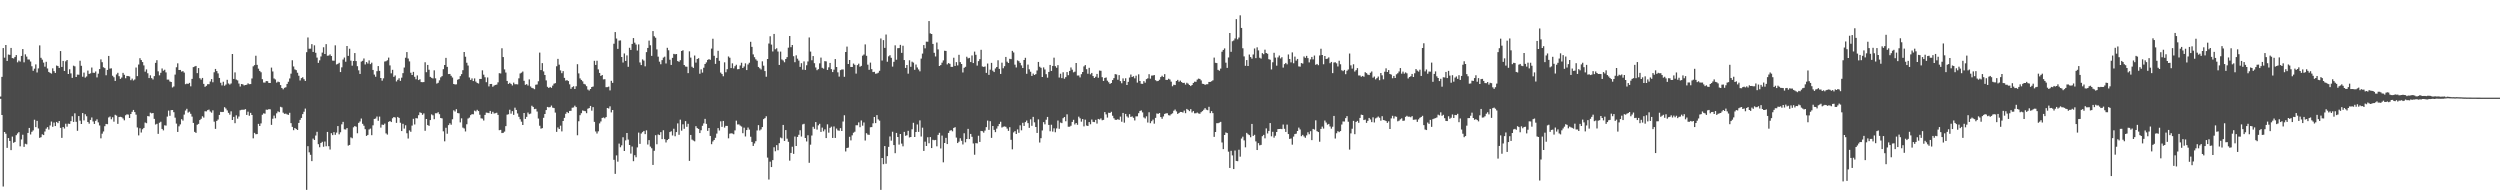 <?xml version="1.0" encoding="UTF-8"?>
<svg xmlns="http://www.w3.org/2000/svg" width="1920" height="150">
  <path d="M0 74.135h1v1.756H0zM1 59.019h1v29.300H1zM2 36.930h1v106.318H2zM3 44.291h1v57.079H3zM4 34.568h1v68.153H4zM5 46.786h1v66.775H5zM6 41.908h1v64.152H6zM7 42.153h1v66.091H7zM8 36.795h1v78.494H8zM9 44.618h1v60.316H9zM10 44.918h1v64.749H10zM11 43.700h1v65.301H11zM12 42.304h1v61.529H12zM13 47.855h1v54.623H13zM14 46.488h1v55.006H14zM15 47.324h1v65.063H15zM16 42.945h1v64.168H16zM17 37.665h1v65.798H17zM18 47.852h1v64.965H18zM19 41.737h1v68.677H19zM20 43.483h1v67.366H20zM21 45.653h1v56.420H21zM22 45.715h1v52.536H22zM23 47.262h1v55.999H23zM24 50.896h1v50.320H24zM25 54.362h1v45.802H25zM26 52.741h1v39.194H26zM27 49.450h1v48.201H27zM28 55.664h1v37.148H28zM29 52.519h1v46.146H29zM30 34.877h1v70.996H30zM31 44.373h1v60.996H31zM32 45.806h1v57.343H32zM33 48.081h1v55.647H33zM34 51.199h1v49.828H34zM35 47.468h1v51.325H35zM36 52.567h1v45.058H36zM37 55.270h1v44.255H37zM38 55.987h1v40.378H38zM39 56.504h1v36.839H39zM40 52.483h1v44.898H40zM41 54.636h1v39.444H41zM42 55.994h1v40.835H42zM43 50.356h1v43.278H43zM44 50.723h1v43.852H44zM45 52.148h1v40.801H45zM46 39.214h1v59.013H46zM47 51.384h1v54.477H47zM48 46.781h1v50.739H48zM49 54.458h1v44.264H49zM50 47.120h1v47.890H50zM51 46.083h1v51.190H51zM52 56.815h1v38.160H52zM53 53.220h1v41.959H53zM54 56.376h1v36.654H54zM55 59.807h1v29.471H55zM56 50.455h1v43.202H56zM57 50.967h1v36.063H57zM58 59.152h1v34.406H58zM59 57.287h1v43.184H59zM60 57.397h1v31.753H60zM61 46.660h1v46.008H61zM62 50.528h1v44.722H62zM63 58.916h1v27.906H63zM64 55.740h1v36.702H64zM65 59.592h1v28.155H65zM66 58.743h1v30.563H66zM67 54.231h1v39.458H67zM68 56.765h1v38.196H68zM69 56.307h1v35.825H69zM70 51.892h1v38.336H70zM71 55.879h1v37.420H71zM72 55.943h1v39.247H72zM73 54.895h1v37.933H73zM74 59.427h1v32.209H74zM75 56.568h1v37.427H75zM76 53.062h1v43.280H76zM77 45.625h1v60.611H77zM78 47.763h1v54.903H78zM79 51.670h1v49.272H79zM80 52.348h1v44.559H80zM81 57.806h1v37.359H81zM82 53.684h1v41.714H82zM83 42.975h1v47.253H83zM84 52.668h1v36.839H84zM85 52.501h1v39.082H85zM86 58.166h1v31.897H86zM87 59.356h1v34.106H87zM88 62.148h1v26.015H88zM89 57.198h1v31.561H89zM90 55.891h1v39.261H90zM91 58.521h1v31.396H91zM92 60.553h1v29.174H92zM93 59.569h1v30.444H93zM94 55.982h1v34.976H94zM95 57.452h1v34.985H95zM96 60.104h1v28.405H96zM97 58.308h1v29.510H97zM98 58.404h1v29.599H98zM99 58.720h1v31.886H99zM100 61.597h1v25.978H100zM101 60.342h1v25.518H101zM102 61.794h1v22.653H102zM103 61.008h1v25.054H103zM104 51.878h1v36.171H104zM105 58.488h1v39.398H105zM106 49.583h1v54.413H106zM107 44.680h1v53.831H107zM108 46.129h1v55.676H108zM109 47.681h1v51.579H109zM110 50.230h1v48.038H110zM111 55.064h1v39.059H111zM112 53.295h1v41.318H112zM113 56.243h1v32.893H113zM114 59.958h1v29.430H114zM115 57.850h1v28.659H115zM116 59.999h1v27.089H116zM117 61.031h1v25.747H117zM118 58.488h1v32.779H118zM119 48.276h1v47.365H119zM120 46.250h1v48.837H120zM121 54.797h1v47.991H121zM122 57.859h1v36.400H122zM123 55.909h1v37.588H123zM124 52.604h1v46.420H124zM125 54.341h1v45.784H125zM126 53.570h1v42.687H126zM127 55.627h1v40.815H127zM128 61.141h1v28.421H128zM129 61.150h1v23.790H129zM130 62.542h1v26.370H130zM131 62.993h1v21.568H131zM132 67.195h1v17.285H132zM133 66.401h1v19.773H133zM134 57.275h1v33.085H134zM135 51.677h1v43.268H135zM136 48.651h1v52.667H136zM137 53.760h1v43.266H137zM138 53.709h1v41.817H138zM139 54.980h1v36.555H139zM140 54.652h1v37.972H140zM141 55.772h1v32.266H141zM142 64.684h1v20.201H142zM143 64.188h1v19.361H143zM144 64.394h1v22.106H144zM145 63.638h1v22.147H145zM146 66.298h1v21.117H146zM147 60.560h1v29.011H147zM148 51.542h1v42.895H148zM149 51.073h1v50.195H149zM150 50.658h1v51.366H150zM151 56.188h1v39.602H151zM152 52.293h1v42.854H152zM153 60.056h1v32.156H153zM154 61.114h1v30.114H154zM155 59.866h1v29.444H155zM156 64.396h1v25.908H156zM157 66.648h1v18.824H157zM158 65.893h1v19.664H158zM159 64.673h1v19.922H159zM160 64.666h1v19.483H160zM161 62.592h1v23.058H161zM162 60.704h1v25.834H162zM163 63.181h1v21.540H163zM164 55.520h1v37.919H164zM165 52.963h1v46.027H165zM166 54.600h1v38.299H166zM167 56.390h1v35.415H167zM168 59.830h1v28.416H168zM169 63.560h1v22.376H169zM170 65.568h1v20.520H170zM171 62.785h1v23.129H171zM172 65.820h1v16.498H172zM173 64.920h1v18.457H173zM174 61.297h1v23.484H174zM175 64.089h1v22.607H175zM176 64.915h1v23.131H176zM177 64.098h1v21.408H177zM178 41.457h1v50.725H178zM179 60.640h1v29.100H179zM180 55.598h1v39.036H180zM181 61.123h1v27.471H181zM182 61.723h1v29.391H182zM183 64.156h1v25.349H183zM184 66.433h1v18.270H184zM185 64.503h1v19.833H185zM186 64.753h1v19.524H186zM187 65.630h1v18.638H187zM188 65.270h1v18.524H188zM189 65.064h1v23.216H189zM190 63.991h1v21.788H190zM191 64.645h1v24.225H191zM192 64.545h1v22.117H192zM193 60.265h1v28.077H193zM194 50.938h1v55.280H194zM195 50.034h1v51.996H195zM196 42.817h1v60.277H196zM197 49.828h1v53.133H197zM198 52.732h1v42.415H198zM199 54.478h1v42.277H199zM200 55.486h1v39.286H200zM201 60.837h1v27.260H201zM202 63.405h1v23.639H202zM203 63.425h1v23.848H203zM204 62.240h1v21.984H204zM205 62.373h1v21.968H205zM206 63.698h1v20.121H206zM207 63.746h1v20.245H207zM208 51.910h1v43.969H208zM209 54.893h1v36.313H209zM210 60.258h1v28.542H210zM211 61.052h1v29.753H211zM212 63.430h1v23.605H212zM213 62.684h1v22.861H213zM214 63.098h1v23.042H214zM215 65.355h1v16.654H215zM216 67.584h1v14.923H216zM217 68.600h1v17.929H217zM218 67.433h1v20.037H218zM219 67.010h1v20.215H219zM220 64.460h1v23.381H220zM221 62.787h1v25.409H221zM222 60.262h1v26.352H222zM223 56.586h1v37.968H223zM224 46.298h1v51.149H224zM225 51.064h1v48.913H225zM226 53.313h1v44.990H226zM227 53.838h1v45.262H227zM228 55.875h1v43.971H228zM229 58.184h1v36.253H229zM230 61.816h1v30.234H230zM231 59.985h1v30.565H231zM232 59.335h1v28.331H232zM233 60.805h1v25.001H233zM234 62.135h1v21.286H234zM235 40.077h1v105.730H235zM236 28.754h1v83.534H236zM237 37.447h1v79.529H237zM238 37.365h1v81.538H238zM239 33.881h1v89.858H239zM240 39.896h1v66.560H240zM241 34.795h1v72.712H241zM242 40.569h1v63.545H242zM243 44.238h1v56.974H243zM244 48.283h1v62.474H244zM245 46.319h1v66.757H245zM246 43.362h1v66.473H246zM247 40.402h1v68.524H247zM248 36.278h1v76.434H248zM249 41.494h1v67.228H249zM250 33.909h1v78.430H250zM251 42.812h1v58.519H251zM252 42.668h1v69.600H252zM253 41.785h1v73.049H253zM254 43.000h1v59.300H254zM255 46.552h1v57.217H255zM256 46.623h1v54.843H256zM257 34.822h1v68.716H257zM258 49.528h1v52.289H258zM259 49.068h1v47.736H259zM260 48.235h1v54.944H260zM261 55.364h1v46.205H261zM262 51.732h1v43.765H262zM263 45.701h1v47.885H263zM264 44.160h1v55.180H264zM265 47.392h1v52.101H265zM266 35.307h1v63.055H266zM267 42.883h1v68.931H267zM268 37.450h1v73.877H268zM269 46.571h1v58.954H269zM270 50.427h1v55.743H270zM271 46.873h1v50.918H271zM272 40.743h1v56.063H272zM273 46.905h1v50.435H273zM274 50.826h1v51.536H274zM275 53.998h1v40.343H275zM276 56.758h1v36.532H276zM277 47.326h1v43.726H277zM278 46.671h1v48.418H278zM279 44.904h1v51.636H279zM280 49.500h1v49.744H280zM281 47.685h1v56.693H281zM282 48.795h1v54.813H282zM283 46.387h1v53.035H283zM284 49.246h1v49.538H284zM285 48.104h1v55.747H285zM286 53.712h1v42.552H286zM287 57.307h1v34.047H287zM288 58.926h1v32.101H288zM289 54.700h1v34.800H289zM290 50.732h1v42.037H290zM291 54.437h1v35.129H291zM292 59.889h1v38.094H292zM293 61.954h1v33.722H293zM294 60.182h1v35.773H294zM295 47.264h1v47.645H295zM296 47.005h1v55.436H296zM297 46.273h1v57.077H297zM298 44.215h1v49.380H298zM299 50.221h1v42.692H299zM300 56.316h1v37.434H300zM301 53.629h1v37.191H301zM302 59.056h1v30.824H302zM303 57.937h1v32.348H303zM304 62.542h1v31.817H304zM305 61.290h1v28.510H305zM306 60.104h1v30.483H306zM307 62.089h1v32.195H307zM308 59.644h1v41.037H308zM309 56.190h1v38.899H309zM310 51.871h1v46.901H310zM311 44.332h1v51.863H311zM312 39.970h1v62.371H312zM313 44.962h1v61.458H313zM314 47.134h1v53.033H314zM315 55.836h1v45.379H315zM316 57.575h1v38.869H316zM317 55.181h1v36.061H317zM318 58.965h1v36.645H318zM319 60.894h1v29.854H319zM320 57.889h1v33.035H320zM321 61.507h1v26.960H321zM322 60.901h1v25.354H322zM323 63.032h1v23.724H323zM324 63.107h1v25.084H324zM325 63.007h1v24.067H325zM326 47.809h1v52.630H326zM327 55.426h1v35.972H327zM328 49.864h1v46.175H328zM329 53.556h1v43.104H329zM330 59.042h1v33.193H330zM331 59.763h1v28.100H331zM332 60.278h1v28.309H332zM333 54.014h1v37.549H333zM334 60.178h1v26.830H334zM335 64.185h1v22.824H335zM336 63.570h1v22.589H336zM337 61.711h1v26.013H337zM338 59.367h1v31.254H338zM339 58.450h1v32.495H339zM340 53.158h1v47.730H340zM341 49.919h1v58.620H341zM342 44.417h1v53.708H342zM343 51.350h1v51.367H343zM344 56.873h1v39.249H344zM345 56.804h1v37.876H345zM346 58.202h1v37.581H346zM347 59.560h1v32.039H347zM348 64.490h1v20.229H348zM349 64.851h1v20.790H349zM350 64.762h1v19.112H350zM351 61.260h1v25.564H351zM352 60.743h1v26.274H352zM353 58.484h1v35.523H353zM354 56.911h1v33.989H354zM355 53.906h1v44.113H355zM356 39.949h1v58.727H356zM357 43.563h1v57.416H357zM358 48.168h1v47.265H358zM359 50.311h1v40.723H359zM360 59.512h1v30.826H360zM361 61.375h1v27.036H361zM362 60.210h1v27.466H362zM363 62.258h1v25.539H363zM364 60.230h1v24.720H364zM365 62.686h1v22.847H365zM366 63.691h1v20.616H366zM367 64.156h1v21.147H367zM368 60.615h1v27.489H368zM369 60.603h1v30.284H369zM370 54.016h1v37.063H370zM371 57.344h1v35.230H371zM372 59.322h1v28.940H372zM373 63.144h1v23.353H373zM374 59.480h1v27.157H374zM375 66.376h1v20.499H375zM376 64.526h1v20.682H376zM377 64.460h1v23.010H377zM378 66.614h1v19.245H378zM379 65.680h1v21.495H379zM380 65.231h1v21.714H380zM381 64.998h1v21.607H381zM382 63.238h1v25.006H382zM383 56.193h1v43.779H383zM384 56.438h1v43.289H384zM385 37.088h1v65.086H385zM386 43.845h1v58.144H386zM387 53.302h1v47.771H387zM388 55.692h1v41.167H388zM389 62.151h1v25.919H389zM390 64.476h1v23.305H390zM391 63.583h1v20.710H391zM392 64.453h1v22.859H392zM393 65.630h1v19.700H393zM394 63.462h1v24.777H394zM395 64.705h1v18.000H395zM396 64.643h1v19.803H396zM397 64.799h1v22.360H397zM398 60.143h1v29.556H398zM399 56.429h1v35.177H399zM400 55.827h1v37.599H400zM401 54.948h1v41.035H401zM402 62.045h1v24.761H402zM403 65.112h1v26.205H403zM404 64.602h1v25.171H404zM405 65.712h1v20.728H405zM406 60.972h1v26.715H406zM407 66.394h1v20.852H407zM408 67.465h1v13.754H408zM409 67.820h1v14.308H409zM410 68.495h1v15.306H410zM411 65.067h1v18.508H411zM412 64.845h1v20.815H412zM413 62.432h1v28.608H413zM414 40.421h1v56.155H414zM415 53.796h1v45.019H415zM416 48.500h1v49.895H416zM417 54.836h1v35.631H417zM418 57.600h1v29.968H418zM419 61.729h1v22.788H419zM420 66.676h1v15.447H420zM421 67.600h1v14.859H421zM422 66.767h1v15.486H422zM423 67.504h1v13.548H423zM424 65.753h1v16.919H424zM425 64.272h1v18.707H425zM426 63.840h1v22.653H426zM427 50.874h1v50.385H427zM428 45.193h1v52.696H428zM429 49.670h1v49.403H429zM430 54.057h1v42.479H430zM431 56.204h1v44.729H431zM432 54.613h1v38.295H432zM433 59.795h1v30.739H433zM434 61.917h1v25.463H434zM435 61.546h1v24.406H435zM436 62.267h1v24.566H436zM437 64.753h1v20.433H437zM438 68.198h1v16.908H438zM439 66.898h1v15.853H439zM440 66.234h1v16.285H440zM441 68.346h1v12.827H441zM442 66.234h1v16.015H442zM443 49.317h1v54.582H443zM444 56.385h1v36.754H444zM445 60.196h1v28.260H445zM446 61.404h1v25.548H446zM447 62.462h1v22.390H447zM448 64.407h1v20.728H448zM449 64.881h1v20.517H449zM450 66.220h1v20.737H450zM451 68.770h1v14.731H451zM452 69.541h1v13.458H452zM453 68.365h1v12.994H453zM454 66.831h1v18.169H454zM455 66.435h1v15.857H455zM456 46.690h1v46.894H456zM457 49.846h1v51.140H457zM458 46.644h1v55.896H458zM459 53.307h1v47.560H459zM460 56.014h1v38.780H460zM461 58.333h1v34.969H461zM462 57.619h1v32.957H462zM463 60.956h1v29.270H463zM464 60.835h1v30.057H464zM465 66.948h1v22.941H465zM466 66.893h1v16.054H466zM467 66.492h1v16.883H467zM468 69.434h1v12.241H468zM469 62.075h1v24.237H469zM470 63.659h1v20.796H470zM471 33.611h1v89.133H471zM472 24.609h1v108.938H472zM473 29.574h1v89.764H473zM474 37.541h1v86.617H474zM475 31.165h1v79.103H475zM476 31.030h1v82.053H476zM477 43.760h1v67.874H477zM478 48.006h1v57.400H478zM479 41.075h1v74.898H479zM480 46.818h1v61.019H480zM481 42.542h1v59.583H481zM482 51.283h1v55.953H482zM483 36.703h1v74.655H483zM484 38.335h1v79.611H484zM485 33.765h1v78.759H485zM486 29.214h1v94.580H486zM487 32.762h1v86.436H487zM488 34.197h1v86.585H488zM489 38.793h1v74.431H489zM490 34.074h1v67.780H490zM491 47.987h1v62.516H491zM492 49.958h1v52.600H492zM493 45.600h1v55.853H493zM494 46.520h1v54.037H494zM495 50.958h1v52.078H495zM496 40.054h1v60.034H496zM497 36.818h1v74.186H497zM498 31.160h1v76.441H498zM499 34.763h1v77.832H499zM500 42.899h1v70.950H500zM501 23.852h1v102.806H501zM502 27.839h1v87.997H502zM503 28.992h1v74.864H503zM504 37.946h1v72.827H504zM505 43.533h1v59.718H505zM506 47.383h1v56.326H506zM507 49.342h1v52.136H507zM508 46.172h1v60.687H508zM509 44.218h1v55.818H509zM510 43.506h1v63.388H510zM511 48.734h1v60.673H511zM512 36.713h1v70.835H512zM513 38.605h1v68.102H513zM514 45.889h1v55.560H514zM515 49.862h1v50.973H515zM516 44.447h1v59.579H516zM517 41.391h1v57.459H517zM518 41.707h1v62.923H518zM519 41.485h1v59.952H519zM520 46.918h1v47.876H520zM521 47.479h1v56.043H521zM522 46.230h1v45.697H522zM523 39.159h1v61.218H523zM524 38.603h1v56.903H524zM525 49.933h1v48.963H525zM526 51.112h1v41.923H526zM527 51.260h1v46.100H527zM528 56.172h1v38.904H528zM529 39.432h1v84.122H529zM530 44.229h1v59.403H530zM531 51.276h1v55.921H531zM532 52.151h1v55.786H532zM533 42.654h1v65.910H533zM534 48.054h1v48.858H534zM535 45.287h1v53.113H535zM536 44.687h1v54.358H536zM537 56.618h1v45.583H537zM538 53.261h1v46.796H538zM539 55.765h1v40.874H539zM540 52.045h1v42.747H540zM541 49.159h1v42.108H541zM542 47.916h1v47.203H542zM543 46.017h1v54.502H543zM544 45.424h1v52.856H544zM545 45.911h1v58.499H545zM546 37.317h1v73.452H546zM547 29.759h1v78.903H547zM548 42.847h1v64.658H548zM549 49.056h1v56.764H549zM550 44.501h1v58.114H550zM551 39.017h1v59.373H551zM552 46.678h1v53.573H552zM553 55.776h1v37.407H553zM554 56.866h1v40.543H554zM555 58.578h1v34.303H555zM556 47.889h1v50.130H556zM557 55.483h1v41.190H557zM558 53.128h1v43.580H558zM559 43.380h1v62.836H559zM560 44.344h1v58.329H560zM561 52.299h1v50.071H561zM562 48.626h1v53.930H562zM563 52.549h1v50.556H563zM564 50.862h1v49.270H564zM565 49.736h1v42.923H565zM566 53.174h1v42.410H566zM567 53.036h1v42.518H567zM568 50.281h1v46.203H568zM569 48.184h1v49.009H569zM570 52.213h1v50.076H570zM571 51.034h1v47.018H571zM572 48.660h1v56.148H572zM573 53.806h1v46.084H573zM574 49.489h1v48.432H574zM575 48.182h1v51.376H575zM576 32.080h1v72.927H576zM577 36.008h1v73.003H577zM578 41.803h1v70.288H578zM579 43.934h1v66.253H579zM580 45.561h1v62.902H580zM581 46.660h1v53.552H581zM582 51.418h1v44.678H582zM583 52.405h1v47.780H583zM584 53.325h1v46.036H584zM585 47.083h1v50.522H585zM586 50.427h1v41.076H586zM587 54.572h1v36.164H587zM588 58.937h1v30.350H588zM589 45.335h1v75.711H589zM590 33.460h1v104.438H590zM591 27.830h1v96.354H591zM592 34.248h1v94.061H592zM593 39.519h1v83.475H593zM594 26.079h1v87.020H594zM595 37.832h1v78.341H595zM596 37.070h1v74.417H596zM597 39.603h1v75.821H597zM598 49.862h1v60.126H598zM599 39.645h1v65.958H599zM600 45.667h1v60.559H600zM601 46.445h1v49.526H601zM602 47.832h1v60.414H602zM603 45.330h1v54.539H603zM604 43.874h1v62.641H604zM605 36.633h1v72.261H605zM606 27.637h1v95.745H606zM607 36.253h1v81.199H607zM608 34.582h1v78.128H608zM609 43.183h1v74.967H609zM610 47.763h1v57.109H610zM611 42.483h1v69.634H611zM612 45.051h1v60.092H612zM613 46.532h1v56.995H613zM614 51.379h1v48.661H614zM615 48.560h1v56.285H615zM616 53.517h1v42.028H616zM617 47.136h1v47.951H617zM618 53.725h1v52.250H618zM619 50.111h1v58.540H619zM620 47.182h1v56.690H620zM621 28.798h1v96.244H621zM622 39.629h1v71.490H622zM623 46.259h1v57.807H623zM624 43.069h1v54.319H624zM625 48.534h1v50.368H625zM626 51.819h1v41.916H626zM627 53.888h1v45.654H627zM628 53.096h1v43.168H628zM629 48.651h1v46.445H629zM630 44.213h1v57.086H630zM631 52.068h1v45.946H631zM632 52.757h1v48.130H632zM633 46.969h1v52.385H633zM634 47.138h1v58.920H634zM635 53.730h1v41.772H635zM636 51.732h1v50.135H636zM637 48.344h1v49.872H637zM638 53.096h1v44.168H638zM639 55.367h1v50.586H639zM640 53.485h1v43.644H640zM641 45.385h1v60.549H641zM642 51.455h1v47.258H642zM643 55.575h1v44.594H643zM644 58.855h1v41.536H644zM645 53.840h1v44.557H645zM646 53.339h1v47.247H646zM647 53.329h1v39.995H647zM648 58.999h1v29.501H648zM649 39.949h1v76.384H649zM650 35.797h1v77.844H650zM651 49.134h1v64.248H651zM652 46.067h1v58.975H652zM653 51.416h1v56.434H653zM654 51.443h1v52.467H654zM655 48.800h1v53.152H655zM656 49.757h1v51.412H656zM657 56.504h1v39.691H657zM658 50.024h1v46.191H658zM659 48.921h1v45.056H659zM660 51.263h1v46.402H660zM661 50.562h1v41.941H661zM662 42.751h1v53.760H662zM663 41.888h1v52.170H663zM664 34.074h1v73.847H664zM665 42.847h1v59.455H665zM666 49.688h1v53.665H666zM667 53.600h1v49.961H667zM668 48.072h1v49.693H668zM669 53.105h1v44.507H669zM670 55.353h1v39.387H670zM671 55.151h1v34.717H671zM672 56.605h1v37.986H672zM673 56.413h1v31.989H673zM674 55.868h1v35.848H674zM675 54.396h1v38.299H675zM676 29.549h1v116.260H676zM677 46.490h1v74.876H677zM678 30.810h1v95.274H678zM679 36.786h1v75.376H679zM680 26.505h1v99.256H680zM681 47.429h1v72.488H681zM682 43.254h1v69.538H682zM683 42.368h1v62.447H683zM684 44.401h1v63.621H684zM685 51.137h1v50.053H685zM686 47.482h1v63.939H686zM687 34.799h1v82.875H687zM688 45.854h1v56.221H688zM689 36.996h1v68.205H689zM690 36.914h1v74.143H690zM691 34.454h1v68.450H691zM692 40.594h1v69.670H692zM693 35.147h1v77.221H693zM694 46.140h1v55.113H694zM695 52.169h1v52.138H695zM696 49.942h1v53.941H696zM697 56.598h1v43.834H697zM698 46.264h1v59.288H698zM699 51.302h1v53.921H699zM700 47.353h1v51.943H700zM701 48.088h1v46.219H701zM702 53.632h1v51.561H702zM703 49.553h1v51.817H703zM704 51.837h1v43.770H704zM705 53.343h1v47.933H705zM706 54.778h1v37.681H706zM707 44.987h1v59.874H707zM708 41.146h1v56.889H708zM709 34.605h1v81.332H709zM710 37.118h1v71.664H710zM711 32.023h1v80.128H711zM712 32.062h1v73.337H712zM713 16.189h1v93.827H713zM714 25.646h1v79.629H714zM715 26.127h1v87.594H715zM716 33.765h1v73.625H716zM717 40.528h1v67.178H717zM718 43.357h1v64.102H718zM719 32.657h1v79.702H719zM720 37.960h1v65.630H720zM721 50.702h1v51.282H721zM722 49.956h1v64.084H722zM723 48.143h1v56.006H723zM724 46.376h1v78.281H724zM725 38.958h1v70.870H725zM726 39.137h1v66.743H726zM727 49.475h1v61.161H727zM728 48.415h1v53.694H728zM729 48.983h1v51.410H729zM730 51.329h1v48.636H730zM731 51.343h1v49.524H731zM732 44.355h1v53.896H732zM733 50.642h1v47.047H733zM734 47.706h1v57.979H734zM735 50.230h1v59.636H735zM736 42.098h1v66.702H736zM737 47.738h1v58.448H737zM738 49.157h1v59.002H738zM739 55.650h1v55.322H739zM740 52.073h1v50.286H740zM741 51.315h1v57.979H741zM742 43.556h1v63.198H742zM743 44.863h1v54.090H743zM744 44.442h1v62.374H744zM745 47.676h1v55.191H745zM746 42.609h1v62.456H746zM747 48.420h1v61.765H747zM748 39.613h1v79.247H748zM749 42.066h1v67.846H749zM750 50.388h1v59.723H750zM751 46.973h1v57.249H751zM752 45.410h1v63.580H752zM753 38.244h1v62.332H753zM754 51.054h1v49.682H754zM755 51.398h1v50.465H755zM756 51.027h1v49.286H756zM757 55.978h1v41.646H757zM758 48.791h1v43.809H758zM759 57.481h1v42.280H759zM760 53.508h1v39.588H760zM761 48.264h1v57.613H761zM762 54.282h1v42.502H762zM763 55.332h1v44.413H763zM764 52.565h1v48.929H764zM765 51.448h1v47.336H765zM766 46.284h1v50.620H766zM767 52.899h1v42.298H767zM768 56.802h1v36.695H768zM769 48.127h1v49.835H769zM770 52.405h1v44.923H770zM771 50.839h1v46.219H771zM772 43.732h1v53.667H772zM773 47.351h1v51.430H773zM774 48.404h1v52.117H774zM775 45.147h1v52.552H775zM776 45.424h1v61.959H776zM777 39.045h1v75.654H777zM778 40.313h1v61.394H778zM779 49.681h1v51.009H779zM780 51.794h1v51.131H780zM781 46.390h1v52.987H781zM782 46.983h1v55.006H782zM783 48.273h1v47.997H783zM784 50.233h1v49.872H784zM785 52.215h1v42.117H785zM786 46.058h1v50.652H786zM787 44.403h1v49.382H787zM788 56.678h1v35.885H788zM789 49.617h1v44.948H789zM790 53.261h1v44.926H790zM791 55.110h1v36.514H791zM792 58.340h1v38.274H792zM793 56.527h1v33.204H793zM794 57.610h1v36.329H794zM795 56.925h1v40.593H795zM796 54.131h1v47.981H796zM797 47.582h1v44.120H797zM798 51.274h1v58.167H798zM799 52.071h1v54.090H799zM800 59.111h1v41.110H800zM801 51.778h1v42.019H801zM802 53.339h1v42.124H802zM803 57.010h1v34.951H803zM804 59.663h1v30.119H804zM805 55.225h1v40.748H805zM806 49.889h1v50.938H806zM807 54.488h1v41.295H807zM808 50.622h1v50.423H808zM809 44.282h1v54.257H809zM810 50.835h1v50.767H810zM811 52.000h1v46.601H811zM812 50.022h1v42.563H812zM813 59.546h1v39.357H813zM814 56.637h1v37.482H814zM815 60.006h1v34.553H815zM816 55.479h1v35.292H816zM817 60.493h1v29.341H817zM818 59.239h1v33.893H818zM819 55.332h1v32.486H819zM820 57.758h1v39.590H820zM821 54.501h1v42.808H821zM822 51.823h1v44.756H822zM823 53.522h1v40.146H823zM824 55.561h1v36.450H824zM825 55.025h1v40.563H825zM826 48.388h1v46.075H826zM827 57.992h1v37.867H827zM828 57.971h1v31.653H828zM829 59.441h1v31.444H829zM830 57.003h1v36.434H830zM831 55.282h1v36.162H831zM832 50.995h1v46.070H832zM833 49.990h1v41.902H833zM834 53.169h1v43.214H834zM835 56.616h1v40.144H835zM836 52.048h1v41.710H836zM837 57.099h1v38.338H837zM838 56.026h1v35.766H838zM839 58.413h1v35.157H839zM840 59.896h1v33.893H840zM841 58.939h1v33.127H841zM842 56.767h1v38.139H842zM843 59.711h1v31.616H843zM844 54.185h1v37.610H844zM845 54.353h1v36.578H845zM846 59.308h1v33.081H846zM847 62.139h1v29.920H847zM848 59.869h1v26.210H848zM849 59.470h1v28.400H849zM850 61.940h1v28.386H850zM851 63.174h1v23.399H851zM852 64.437h1v22.346H852zM853 63.746h1v22.099H853zM854 61.491h1v27.368H854zM855 60.022h1v30.783H855zM856 56.937h1v35.070H856zM857 57.188h1v34.852H857zM858 61.224h1v30.311H858zM859 57.699h1v34.383H859zM860 62.286h1v27.242H860zM861 63.931h1v29.586H861zM862 60.191h1v26.548H862zM863 62.231h1v31.957H863zM864 60.088h1v27.407H864zM865 65.259h1v24.143H865zM866 62.885h1v27.439H866zM867 59.571h1v28.153H867zM868 57.223h1v32.596H868zM869 59.157h1v30.217H869zM870 58.500h1v31.991H870zM871 60.171h1v32.326H871zM872 58.131h1v31.284H872zM873 63.421h1v25.908H873zM874 57.085h1v29.853H874zM875 62.228h1v22.950H875zM876 64.295h1v20.497H876zM877 64.398h1v21.900H877zM878 62.331h1v27.807H878zM879 63.483h1v27.478H879zM880 60.766h1v28.595H880zM881 60.134h1v33.978H881zM882 56.980h1v29.245H882zM883 60.411h1v34.221H883zM884 58.074h1v35.019H884zM885 57.953h1v33.914H885zM886 57.626h1v37.345H886zM887 61.604h1v28.897H887zM888 62.375h1v24.768H888zM889 62.151h1v25.274H889zM890 61.233h1v25.562H890zM891 59.187h1v30.737H891zM892 58.166h1v33.049H892zM893 59.148h1v30.282H893zM894 56.946h1v30.565H894zM895 61.317h1v25.743H895zM896 61.372h1v25.640H896zM897 60.464h1v28.018H897zM898 61.098h1v27.613H898zM899 62.711h1v24.983H899zM900 66.243h1v20.792H900zM901 65.092h1v19.959H901zM902 65.355h1v18.778H902zM903 62.233h1v23.344H903zM904 61.347h1v26.164H904zM905 62.780h1v24.008H905zM906 61.890h1v24.067H906zM907 63.018h1v22.978H907zM908 63.730h1v22.770H908zM909 63.567h1v21.369H909zM910 64.959h1v21.973H910zM911 63.538h1v20.124H911zM912 64.238h1v20.144H912zM913 65.284h1v20.069H913zM914 66.117h1v17.716H914zM915 65.286h1v21.094H915zM916 63.673h1v21.646H916zM917 62.730h1v24.331H917zM918 62.819h1v24.161H918zM919 61.134h1v25.271H919zM920 60.356h1v26.805H920zM921 60.640h1v26.764H921zM922 61.727h1v24.427H922zM923 64.304h1v21.021H923zM924 64.522h1v19.746H924zM925 65.197h1v17.855H925zM926 64.721h1v19.490H926zM927 64.664h1v19.961H927zM928 62.920h1v19.123H928zM929 62.922h1v23.941H929zM930 62.389h1v22.959H930zM931 61.674h1v25.219H931zM932 44.220h1v60.902H932zM933 48.219h1v53.145H933zM934 48.450h1v46.173H934zM935 53.659h1v40.945H935zM936 54.332h1v39.835H936zM937 52.709h1v40.906H937zM938 39.741h1v69.686H938zM939 38.326h1v76.185H939zM940 37.193h1v66.489H940zM941 48.104h1v53.637H941zM942 52.105h1v50.108H942zM943 44.110h1v72.390H943zM944 25.353h1v103.600H944zM945 39.793h1v76.027H945zM946 31.670h1v87.681H946zM947 31.084h1v98.778H947zM948 29.556h1v86.059H948zM949 14.717h1v108.858H949zM950 30.192h1v93.619H950zM951 28.846h1v86.171H951zM952 11.758h1v108.542H952zM953 21.451h1v84.950H953zM954 37.079h1v67.874H954zM955 43.320h1v64.516H955zM956 50.526h1v62.646H956zM957 46.154h1v55.896H957zM958 50.688h1v52.406H958zM959 41.899h1v61.870H959zM960 43.840h1v61.566H960zM961 45.067h1v50.098H961zM962 41.840h1v62.547H962zM963 37.218h1v66.324H963zM964 44.641h1v63.962H964zM965 36.353h1v78.872H965zM966 38.690h1v71.252H966zM967 44.330h1v67.279H967zM968 44.987h1v66.276H968zM969 40.798h1v63.790H969zM970 41.618h1v61.941H970zM971 38.152h1v68.077H971zM972 40.700h1v57.922H972zM973 41.258h1v61.256H973zM974 45.490h1v55.047H974zM975 45.859h1v48.649H975zM976 53.339h1v51.369H976zM977 47.811h1v53.436H977zM978 40.537h1v65.180H978zM979 44.257h1v59.989H979zM980 50.416h1v50.957H980zM981 44.096h1v55.086H981zM982 42.645h1v56.441H982zM983 44.893h1v54.088H983zM984 43.943h1v55.223H984zM985 51.922h1v43.696H985zM986 49.271h1v49.668H986zM987 48.322h1v53.014H987zM988 49.390h1v46.306H988zM989 41.821h1v61.144H989zM990 45.293h1v61.396H990zM991 47.914h1v58.448H991zM992 40.244h1v70.845H992zM993 48.578h1v56.313H993zM994 43.465h1v59.499H994zM995 46.520h1v56.150H995zM996 45.268h1v55.354H996zM997 51.002h1v47.018H997zM998 51.176h1v48.277H998zM999 48.420h1v56.171H999zM1000 48.864h1v54.692H1000zM1001 43.387h1v61.426H1001zM1002 44.442h1v61.387H1002zM1003 42.895h1v61.115H1003zM1004 44.669h1v56.894H1004zM1005 47.919h1v55.205H1005zM1006 45.612h1v55.136H1006zM1007 43.744h1v63.864H1007zM1008 45.628h1v53.387H1008zM1009 42.629h1v56.903H1009zM1010 49.782h1v42.630H1010zM1011 49.120h1v51.664H1011zM1012 50.063h1v51.373H1012zM1013 42.581h1v66.281H1013zM1014 37.406h1v61.602H1014zM1015 42.233h1v54.974H1015zM1016 49.342h1v49.448H1016zM1017 43.032h1v49.547H1017zM1018 45.323h1v48.766H1018zM1019 45.030h1v50.737H1019zM1020 44.101h1v51.055H1020zM1021 48.550h1v48.572H1021zM1022 47.564h1v51.236H1022zM1023 56.165h1v41.177H1023zM1024 48.010h1v41.016H1024zM1025 47.800h1v58.615H1025zM1026 48.663h1v53.674H1026zM1027 51.036h1v49.721H1027zM1028 46.669h1v54.802H1028zM1029 49.349h1v51.289H1029zM1030 53.982h1v41.685H1030zM1031 54.636h1v38.670H1031zM1032 53.687h1v39.650H1032zM1033 56.980h1v33.749H1033zM1034 54.311h1v34.900H1034zM1035 53.332h1v40.146H1035zM1036 41.114h1v73.784H1036zM1037 50.182h1v52.280H1037zM1038 52.700h1v46.157H1038zM1039 49.381h1v43.470H1039zM1040 54.957h1v48.084H1040zM1041 53.863h1v39.762H1041zM1042 52.304h1v40.542H1042zM1043 57.967h1v36.326H1043zM1044 57.976h1v32.602H1044zM1045 58.955h1v29.114H1045zM1046 58.333h1v29.975H1046zM1047 58.928h1v33.259H1047zM1048 55.449h1v36.395H1048zM1049 56.181h1v38.194H1049zM1050 57.303h1v35.505H1050zM1051 57.662h1v32.891H1051zM1052 55.872h1v35.901H1052zM1053 54.884h1v38.917H1053zM1054 59.640h1v30.460H1054zM1055 58.804h1v35.225H1055zM1056 60.983h1v29.938H1056zM1057 59.992h1v30.318H1057zM1058 58.765h1v30.739H1058zM1059 61.583h1v28.844H1059zM1060 56.065h1v36.615H1060zM1061 57.834h1v31.417H1061zM1062 60.951h1v31.263H1062zM1063 55.096h1v37.340H1063zM1064 52.483h1v40.503H1064zM1065 55.277h1v39.105H1065zM1066 53.808h1v39.382H1066zM1067 56.845h1v42.209H1067zM1068 57.303h1v33.628H1068zM1069 60.132h1v28.821H1069zM1070 58.303h1v32.708H1070zM1071 59.926h1v29.435H1071zM1072 57.063h1v32.653H1072zM1073 56.248h1v36.960H1073zM1074 54.900h1v37.757H1074zM1075 52.254h1v39.384H1075zM1076 56.559h1v34.296H1076zM1077 54.980h1v37.862H1077zM1078 56.557h1v36.068H1078zM1079 55.577h1v34.173H1079zM1080 56.328h1v32.600H1080zM1081 60.258h1v29.396H1081zM1082 59.134h1v30.485H1082zM1083 58.580h1v31.467H1083zM1084 56.767h1v32.447H1084zM1085 59.120h1v32.902H1085zM1086 56.261h1v35.653H1086zM1087 53.064h1v38.688H1087zM1088 54.245h1v39.327H1088zM1089 54.975h1v36.722H1089zM1090 53.517h1v36.931H1090zM1091 58.317h1v31.545H1091zM1092 36.850h1v52.076H1092zM1093 33.241h1v62.852H1093zM1094 54.852h1v44.656H1094zM1095 53.332h1v46.569H1095zM1096 56.609h1v37.480H1096zM1097 54.939h1v40.167H1097zM1098 55.021h1v37.040H1098zM1099 48.079h1v49.348H1099zM1100 62.819h1v28.650H1100zM1101 56.788h1v34.271H1101zM1102 54.833h1v35.901H1102zM1103 58.630h1v31.609H1103zM1104 59.880h1v28.183H1104zM1105 62.240h1v26.393H1105zM1106 60.535h1v25.727H1106zM1107 66.570h1v22.355H1107zM1108 59.342h1v28.842H1108zM1109 59.468h1v31.309H1109zM1110 55.264h1v37.615H1110zM1111 59.933h1v33.058H1111zM1112 54.403h1v34.909H1112zM1113 58.058h1v33.204H1113zM1114 63.538h1v26.901H1114zM1115 57.777h1v30.137H1115zM1116 62.737h1v27.865H1116zM1117 59.596h1v28.659H1117zM1118 58.715h1v29.707H1118zM1119 60.569h1v26.837H1119zM1120 57.756h1v36.068H1120zM1121 61.404h1v29.554H1121zM1122 58.301h1v41.165H1122zM1123 49.727h1v52.992H1123zM1124 47.067h1v58.302H1124zM1125 49.129h1v55.393H1125zM1126 56.918h1v39.577H1126zM1127 58.589h1v32.140H1127zM1128 64.249h1v26.409H1128zM1129 64.105h1v24.781H1129zM1130 61.961h1v24.571H1130zM1131 62.164h1v28.457H1131zM1132 59.944h1v32.044H1132zM1133 57.809h1v33.685H1133zM1134 62.755h1v29.451H1134zM1135 60.024h1v33.225H1135zM1136 64.506h1v24.054H1136zM1137 60.768h1v22.909H1137zM1138 60.592h1v29.709H1138zM1139 62.169h1v27.968H1139zM1140 63.805h1v25.489H1140zM1141 63.915h1v23.429H1141zM1142 63.043h1v23.195H1142zM1143 64.991h1v22.882H1143zM1144 63.615h1v20.066H1144zM1145 63.879h1v26.642H1145zM1146 67.074h1v15.992H1146zM1147 68.246h1v14.379H1147zM1148 66.948h1v16.558H1148zM1149 64.206h1v20.632H1149zM1150 40.031h1v81.779H1150zM1151 37.029h1v75.026H1151zM1152 29.716h1v74.289H1152zM1153 35.094h1v82.987H1153zM1154 47.504h1v62.657H1154zM1155 44.792h1v59.737H1155zM1156 50.384h1v51.348H1156zM1157 31.215h1v85.463H1157zM1158 52.082h1v57.027H1158zM1159 29.535h1v75.079H1159zM1160 38.638h1v69.586H1160zM1161 49.308h1v52.840H1161zM1162 48.239h1v51.163H1162zM1163 48.422h1v50.524H1163zM1164 55.245h1v44.427H1164zM1165 55.643h1v41.280H1165zM1166 49.672h1v47.926H1166zM1167 49.093h1v52.474H1167zM1168 50.507h1v46.539H1168zM1169 50.782h1v47.739H1169zM1170 40.702h1v56.837H1170zM1171 49.059h1v48.251H1171zM1172 51.155h1v51.300H1172zM1173 48.136h1v51.508H1173zM1174 52.517h1v40.687H1174zM1175 48.175h1v45.136H1175zM1176 50.462h1v46.809H1176zM1177 58.610h1v32.891H1177zM1178 55.579h1v35.457H1178zM1179 62.613h1v31.602H1179zM1180 31.458h1v73.346H1180zM1181 37.624h1v67.578H1181zM1182 21.847h1v116.828H1182zM1183 30.274h1v92.257H1183zM1184 36.850h1v68.075H1184zM1185 35.461h1v79.728H1185zM1186 47.742h1v54.168H1186zM1187 42.574h1v66.267H1187zM1188 41.041h1v55.289H1188zM1189 45.980h1v49.798H1189zM1190 51.707h1v49.545H1190zM1191 51.013h1v48.769H1191zM1192 43.639h1v55.871H1192zM1193 48.988h1v54.390H1193zM1194 56.449h1v41.497H1194zM1195 49.699h1v51.350H1195zM1196 48.228h1v51.158H1196zM1197 44.930h1v57.565H1197zM1198 40.974h1v62.266H1198zM1199 47.232h1v52.843H1199zM1200 42.334h1v56.338H1200zM1201 52.858h1v44.406H1201zM1202 43.421h1v51.987H1202zM1203 51.865h1v44.026H1203zM1204 49.232h1v49.332H1204zM1205 46.056h1v51.192H1205zM1206 57.573h1v40.240H1206zM1207 52.620h1v45.569H1207zM1208 54.474h1v44.353H1208zM1209 54.231h1v40.739H1209zM1210 48.550h1v50.858H1210zM1211 56.779h1v42.651H1211zM1212 53.089h1v47.521H1212zM1213 54.018h1v41.115H1213zM1214 49.468h1v47.304H1214zM1215 48.186h1v43.680H1215zM1216 51.620h1v42.367H1216zM1217 55.591h1v45.340H1217zM1218 49.809h1v46.548H1218zM1219 57.269h1v35.017H1219zM1220 57.049h1v41.724H1220zM1221 57.658h1v33.557H1221zM1222 57.289h1v32.440H1222zM1223 54.609h1v33.465H1223zM1224 56.923h1v36.139H1224zM1225 54.865h1v37.718H1225zM1226 56.051h1v42.591H1226zM1227 56.838h1v35.855H1227zM1228 56.790h1v35.512H1228zM1229 56.891h1v32.174H1229zM1230 60.638h1v29.993H1230zM1231 55.328h1v37.123H1231zM1232 56.406h1v33.211H1232zM1233 54.014h1v41.110H1233zM1234 57.664h1v36.100H1234zM1235 58.743h1v33.623H1235zM1236 59.855h1v32.200H1236zM1237 60.734h1v26.574H1237zM1238 62.720h1v26.514H1238zM1239 60.670h1v26.912H1239zM1240 58.145h1v34.660H1240zM1241 52.206h1v39.659H1241zM1242 58.479h1v42.607H1242zM1243 57.390h1v36.603H1243zM1244 57.838h1v33.623H1244zM1245 57.172h1v31.678H1245zM1246 59.642h1v32.586H1246zM1247 57.594h1v30.124H1247zM1248 61.439h1v26.645H1248zM1249 66.433h1v20.847H1249zM1250 63.803h1v23.049H1250zM1251 65.211h1v20.829H1251zM1252 61.947h1v27.331H1252zM1253 60.592h1v27.377H1253zM1254 59.992h1v26.438H1254zM1255 49.814h1v40.879H1255zM1256 60.052h1v30.421H1256zM1257 47.653h1v44.580H1257zM1258 59.335h1v31.254H1258zM1259 55.946h1v38.688H1259zM1260 60.677h1v31.307H1260zM1261 59.413h1v34.745H1261zM1262 63.734h1v25.525H1262zM1263 58.642h1v36.313H1263zM1264 63.769h1v24.756H1264zM1265 60.990h1v32.241H1265zM1266 62.652h1v23.600H1266zM1267 59.518h1v33.355H1267zM1268 60.496h1v29.316H1268zM1269 56.097h1v43.060H1269zM1270 57.397h1v40.188H1270zM1271 54.028h1v63.523H1271zM1272 56.708h1v36.496H1272zM1273 55.886h1v37.256H1273zM1274 56.250h1v30.309H1274zM1275 56.223h1v33.472H1275zM1276 57.648h1v31.231H1276zM1277 59.663h1v28.505H1277zM1278 58.916h1v31.556H1278zM1279 60.198h1v27.551H1279zM1280 62.856h1v28.288H1280zM1281 60.075h1v29.936H1281zM1282 60.184h1v29.551H1282zM1283 61.418h1v27.134H1283zM1284 61.388h1v28.876H1284zM1285 57.887h1v30.895H1285zM1286 60.400h1v29.680H1286zM1287 55.648h1v33.252H1287zM1288 61.214h1v29.490H1288zM1289 59.697h1v30.080H1289zM1290 61.816h1v27.746H1290zM1291 61.491h1v26.553H1291zM1292 57.884h1v31.339H1292zM1293 60.114h1v27.581H1293zM1294 58.475h1v33.165H1294zM1295 65.600h1v24.667H1295zM1296 63.338h1v30.172H1296zM1297 63.357h1v30.211H1297zM1298 65.495h1v27.386H1298zM1299 61.775h1v31.639H1299zM1300 61.203h1v31.701H1300zM1301 52.842h1v44.761H1301zM1302 61.315h1v33.175H1302zM1303 63.103h1v29.581H1303zM1304 62.430h1v28.551H1304zM1305 63.352h1v24.612H1305zM1306 63.419h1v24.221H1306zM1307 63.412h1v22.184H1307zM1308 64.822h1v21.856H1308zM1309 66.151h1v20.959H1309zM1310 65.508h1v22.756H1310zM1311 66.550h1v18.180H1311zM1312 66.753h1v17.677H1312zM1313 64.520h1v22.511H1313zM1314 63.796h1v22.255H1314zM1315 62.560h1v23.408H1315zM1316 60.958h1v26.610H1316zM1317 62.851h1v22.451H1317zM1318 63.201h1v25.077H1318zM1319 64.059h1v23.362H1319zM1320 67.252h1v19.767H1320zM1321 67.580h1v19.197H1321zM1322 65.023h1v20.561H1322zM1323 64.948h1v19.547H1323zM1324 67.410h1v17.860H1324zM1325 65.485h1v17.935H1325zM1326 63.419h1v22.142H1326zM1327 63.075h1v24.111H1327zM1328 49.789h1v45.594H1328zM1329 59.908h1v33.063H1329zM1330 61.361h1v30.568H1330zM1331 58.953h1v31.209H1331zM1332 62.984h1v22.607H1332zM1333 62.448h1v22.071H1333zM1334 64.835h1v19.984H1334zM1335 63.512h1v19.595H1335zM1336 67.673h1v14.857H1336zM1337 67.811h1v14.390H1337zM1338 66.847h1v16.883H1338zM1339 66.568h1v16.757H1339zM1340 67.122h1v18.354H1340zM1341 66.321h1v16.645H1341zM1342 67.232h1v14.987H1342zM1343 65.511h1v18.959H1343zM1344 66.037h1v19.133H1344zM1345 66.003h1v16.622H1345zM1346 66.319h1v17.230H1346zM1347 66.234h1v15.427H1347zM1348 64.108h1v18.258H1348zM1349 69.264h1v13.003H1349zM1350 64.934h1v16.626H1350zM1351 68.573h1v14.788H1351zM1352 65.160h1v15.603H1352zM1353 66.559h1v17.169H1353zM1354 63.382h1v21.083H1354zM1355 66.541h1v17.963H1355zM1356 64.428h1v19.613H1356zM1357 59.214h1v29.842H1357zM1358 57.239h1v41.579H1358zM1359 55.664h1v37.066H1359zM1360 56.570h1v34.143H1360zM1361 59.310h1v26.919H1361zM1362 66.799h1v17.578H1362zM1363 65.845h1v17.240H1363zM1364 67.635h1v15.532H1364zM1365 65.806h1v16.127H1365zM1366 66.632h1v15.434H1366zM1367 67.454h1v14.209H1367zM1368 67.538h1v15.209H1368zM1369 67.641h1v13.017H1369zM1370 69.557h1v13.035H1370zM1371 67.690h1v12.641H1371zM1372 67.552h1v14.152H1372zM1373 68.882h1v12.305H1373zM1374 67.770h1v15.802H1374zM1375 68.042h1v12.893H1375zM1376 67.971h1v14.823H1376zM1377 69.067h1v11.726H1377zM1378 69.580h1v12.971H1378zM1379 70.191h1v11.211H1379zM1380 70.807h1v10.682H1380zM1381 69.786h1v10.478H1381zM1382 70.084h1v10.776H1382zM1383 68.864h1v13.758H1383zM1384 67.719h1v15.695H1384zM1385 67.447h1v16.642H1385zM1386 64.774h1v18.956H1386zM1387 62.714h1v25.876H1387zM1388 54.128h1v39.789H1388zM1389 62.341h1v26.306H1389zM1390 63.709h1v22.152H1390zM1391 66.188h1v18.542H1391zM1392 68.655h1v11.774H1392zM1393 69.846h1v12.236H1393zM1394 68.699h1v13.491H1394zM1395 68.433h1v14.823H1395zM1396 67.696h1v13.225H1396zM1397 68.749h1v11.586H1397zM1398 68.736h1v10.957H1398zM1399 69.873h1v11.767H1399zM1400 69.299h1v11.753H1400zM1401 70.120h1v10.426H1401zM1402 69.246h1v11.444H1402zM1403 68.992h1v12.300H1403zM1404 68.678h1v12.209H1404zM1405 68.987h1v12.067H1405zM1406 69.692h1v11.914H1406zM1407 69.157h1v10.645H1407zM1408 70.191h1v9.483H1408zM1409 68.660h1v13.442H1409zM1410 69.118h1v13.033H1410zM1411 68.344h1v12.596H1411zM1412 68.777h1v10.806H1412zM1413 70.038h1v10.318H1413zM1414 60.512h1v25.772H1414zM1415 46.287h1v93.045H1415zM1416 36.491h1v67.166H1416zM1417 31.826h1v73.543H1417zM1418 37.793h1v101.088H1418zM1419 44.568h1v85.544H1419zM1420 27.425h1v87.670H1420zM1421 33.586h1v87.691H1421zM1422 26.942h1v102.051H1422zM1423 39.532h1v81.612H1423zM1424 21.709h1v100.815H1424zM1425 29.070h1v83.820H1425zM1426 41.178h1v70.522H1426zM1427 46.378h1v63.855H1427zM1428 42.165h1v66.924H1428zM1429 46.255h1v62.873H1429zM1430 42.872h1v64.310H1430zM1431 38.725h1v65.612H1431zM1432 44.085h1v78.908H1432zM1433 40.938h1v68.368H1433zM1434 32.057h1v74.253H1434zM1435 36.942h1v71.444H1435zM1436 41.295h1v65.413H1436zM1437 45.996h1v60.634H1437zM1438 36.699h1v71.872H1438zM1439 40.929h1v63.129H1439zM1440 47.278h1v62.680H1440zM1441 36.905h1v63.827H1441zM1442 42.242h1v57.965H1442zM1443 45.758h1v58.599H1443zM1444 48.937h1v58.988H1444zM1445 35.568h1v78.922H1445zM1446 36.770h1v67.752H1446zM1447 35.424h1v82.250H1447zM1448 26.740h1v99.377H1448zM1449 38.258h1v74.971H1449zM1450 37.138h1v72.218H1450zM1451 42.414h1v69.009H1451zM1452 40.835h1v79.925H1452zM1453 38.965h1v71.259H1453zM1454 38.235h1v71.868H1454zM1455 44.703h1v69.849H1455zM1456 40.402h1v64.491H1456zM1457 46.951h1v65.988H1457zM1458 37.088h1v66.271H1458zM1459 29.363h1v76.006H1459zM1460 32.458h1v81.394H1460zM1461 44.382h1v67.123H1461zM1462 37.331h1v80.002H1462zM1463 47.436h1v59.137H1463zM1464 49.972h1v57.579H1464zM1465 46.745h1v59.883H1465zM1466 51.405h1v49.833H1466zM1467 41.792h1v62.213H1467zM1468 38.789h1v74.575H1468zM1469 40.366h1v68.748H1469zM1470 37.386h1v73.094H1470zM1471 39.427h1v69.597H1471zM1472 47.628h1v57.816H1472zM1473 42.151h1v65.878H1473zM1474 42.320h1v61.206H1474zM1475 50.230h1v55.651H1475zM1476 43.833h1v56.864H1476zM1477 45.376h1v65.015H1477zM1478 42.025h1v66.095H1478zM1479 46.747h1v62.577H1479zM1480 43.073h1v67.755H1480zM1481 42.780h1v69.158H1481zM1482 44.364h1v63.095H1482zM1483 44.330h1v68.183H1483zM1484 42.343h1v62.064H1484zM1485 48.379h1v57.416H1485zM1486 41.437h1v62.923H1486zM1487 46.310h1v58.277H1487zM1488 43.563h1v55.965H1488zM1489 49.665h1v47.901H1489zM1490 51.338h1v50.133H1490zM1491 47.433h1v57.844H1491zM1492 33.401h1v76.072H1492zM1493 42.478h1v59.915H1493zM1494 55.387h1v52.909H1494zM1495 49.729h1v51.552H1495zM1496 49.214h1v50.046H1496zM1497 44.522h1v58.238H1497zM1498 52.478h1v42.543H1498zM1499 50.301h1v48.846H1499zM1500 50.684h1v41.820H1500zM1501 55.465h1v38.956H1501zM1502 52.453h1v42.900H1502zM1503 54.032h1v45.599H1503zM1504 51.189h1v44.488H1504zM1505 52.663h1v45.736H1505zM1506 56.241h1v41.197H1506zM1507 46.712h1v59.194H1507zM1508 54.053h1v41.044H1508zM1509 48.619h1v49.183H1509zM1510 42.712h1v53.046H1510zM1511 54.087h1v34.385H1511zM1512 53.412h1v40.231H1512zM1513 56.582h1v34.667H1513zM1514 59.390h1v30.936H1514zM1515 54.838h1v36.212H1515zM1516 58.518h1v33.037H1516zM1517 54.625h1v38.492H1517zM1518 60.336h1v31.781H1518zM1519 61.205h1v28.130H1519zM1520 60.379h1v29.904H1520zM1521 60.956h1v32.552H1521zM1522 56.877h1v32.319H1522zM1523 59.267h1v29.011H1523zM1524 64.417h1v23.223H1524zM1525 60.070h1v27.903H1525zM1526 65.211h1v24.015H1526zM1527 58.878h1v29.947H1527zM1528 58.303h1v31.380H1528zM1529 59.267h1v29.767H1529zM1530 62.830h1v25.120H1530zM1531 63.240h1v24.427H1531zM1532 63.274h1v24.656H1532zM1533 60.031h1v33.793H1533zM1534 64.059h1v23.436H1534zM1535 63.384h1v26.960H1535zM1536 59.219h1v38.180H1536zM1537 56.815h1v35.793H1537zM1538 63.792h1v21.339H1538zM1539 63.876h1v24.953H1539zM1540 65.051h1v20.401H1540zM1541 65.101h1v22.131H1541zM1542 65.792h1v25.546H1542zM1543 65.719h1v21.284H1543zM1544 67.600h1v16.960H1544zM1545 63.911h1v21.893H1545zM1546 66.499h1v19.252H1546zM1547 67.685h1v15.869H1547zM1548 67.522h1v12.957H1548zM1549 68.218h1v15.486H1549zM1550 66.742h1v17.439H1550zM1551 64.785h1v21.442H1551zM1552 66.298h1v19.460H1552zM1553 64.435h1v21.788H1553zM1554 63.757h1v27.647H1554zM1555 63.760h1v20.943H1555zM1556 62.899h1v23.028H1556zM1557 63.876h1v21.220H1557zM1558 64.144h1v19.050H1558zM1559 66.694h1v18.354H1559zM1560 65.865h1v18.830H1560zM1561 64.252h1v19.721H1561zM1562 67.914h1v15.544H1562zM1563 66.975h1v16.544H1563zM1564 66.724h1v18.650H1564zM1565 56.561h1v37.675H1565zM1566 58.656h1v34.807H1566zM1567 57.502h1v34.791H1567zM1568 56.591h1v37.517H1568zM1569 60.798h1v26.711H1569zM1570 62.160h1v27.052H1570zM1571 63.455h1v19.599H1571zM1572 67.312h1v17.659H1572zM1573 68.346h1v12.763H1573zM1574 67.758h1v15.276H1574zM1575 66.689h1v16.226H1575zM1576 66.950h1v16.526H1576zM1577 66.003h1v18.874H1577zM1578 66.479h1v17.024H1578zM1579 66.064h1v16.072H1579zM1580 64.783h1v18.604H1580zM1581 66.541h1v16.077H1581zM1582 67.587h1v14.070H1582zM1583 67.957h1v14.436H1583zM1584 69.289h1v13.154H1584zM1585 68.456h1v14.406H1585zM1586 67.522h1v15.965H1586zM1587 64.865h1v18.883H1587zM1588 64.881h1v20.160H1588zM1589 65.575h1v18.828H1589zM1590 65.790h1v18.551H1590zM1591 65.556h1v18.000H1591zM1592 64.085h1v20.124H1592zM1593 66.458h1v15.992H1593zM1594 54.414h1v40.872H1594zM1595 53.600h1v48.233H1595zM1596 50.739h1v40.689H1596zM1597 57.529h1v33.836H1597zM1598 63.609h1v20.762H1598zM1599 66.286h1v17.546H1599zM1600 64.899h1v20.140H1600zM1601 67.884h1v13.692H1601zM1602 67.999h1v14.411H1602zM1603 67.559h1v14.866H1603zM1604 66.229h1v16.086H1604zM1605 65.826h1v18.986H1605zM1606 66.827h1v17.707H1606zM1607 68.147h1v12.435H1607zM1608 68.676h1v13.626H1608zM1609 69.562h1v10.858H1609zM1610 69.161h1v11.881H1610zM1611 66.753h1v14.200H1611zM1612 66.971h1v14.974H1612zM1613 66.694h1v16.324H1613zM1614 66.801h1v16.020H1614zM1615 66.769h1v15.097H1615zM1616 65.662h1v19.007H1616zM1617 63.496h1v22.657H1617zM1618 63.716h1v22.522H1618zM1619 67.916h1v14.294H1619zM1620 66.296h1v16.526H1620zM1621 46.630h1v88.591H1621zM1622 42.673h1v63.431H1622zM1623 52.574h1v47.546H1623zM1624 36.729h1v82.049H1624zM1625 41.192h1v71.502H1625zM1626 35.678h1v71.289H1626zM1627 43.938h1v63.873H1627zM1628 49.928h1v49.036H1628zM1629 46.777h1v52.163H1629zM1630 47.651h1v59.689H1630zM1631 49.358h1v59.128H1631zM1632 50.093h1v52.797H1632zM1633 52.226h1v50.302H1633zM1634 55.625h1v42.490H1634zM1635 54.687h1v43.500H1635zM1636 57.312h1v42.204H1636zM1637 51.160h1v47.572H1637zM1638 46.436h1v60.339H1638zM1639 47.781h1v57.560H1639zM1640 42.902h1v56.926H1640zM1641 43.460h1v52.458H1641zM1642 54.300h1v46.784H1642zM1643 51.537h1v52.261H1643zM1644 52.792h1v51.639H1644zM1645 45.554h1v64.576H1645zM1646 49.603h1v57.047H1646zM1647 46.349h1v53.850H1647zM1648 47.738h1v53.967H1648zM1649 54.396h1v50.231H1649zM1650 44.650h1v56.379H1650zM1651 51.977h1v45.187H1651zM1652 56.158h1v60.117H1652zM1653 29.432h1v81.813H1653zM1654 30.787h1v79.645H1654zM1655 36.381h1v66.248H1655zM1656 46.701h1v55.672H1656zM1657 51.995h1v50.714H1657zM1658 52.979h1v45.129H1658zM1659 40.100h1v81.479H1659zM1660 44.005h1v66.219H1660zM1661 38.194h1v73.754H1661zM1662 44.376h1v66.960H1662zM1663 41.698h1v60.128H1663zM1664 46.836h1v62.122H1664zM1665 48.386h1v51.408H1665zM1666 48.230h1v55.557H1666zM1667 52.357h1v49.920H1667zM1668 36.967h1v67.581H1668zM1669 42.595h1v84.777H1669zM1670 25.298h1v94.012H1670zM1671 27.704h1v100.121H1671zM1672 32.520h1v83.866H1672zM1673 44.122h1v58.748H1673zM1674 37.372h1v72.010H1674zM1675 36.063h1v77.459H1675zM1676 38.775h1v68.057H1676zM1677 41.425h1v70.451H1677zM1678 37.443h1v69.686H1678zM1679 47.964h1v63.500H1679zM1680 43.366h1v70.039H1680zM1681 36.049h1v88.215H1681zM1682 40.748h1v79.529H1682zM1683 35.564h1v91.323H1683zM1684 38.937h1v85.091H1684zM1685 45.129h1v70.364H1685zM1686 29.745h1v84.177H1686zM1687 40.450h1v70.314H1687zM1688 41.965h1v71.975H1688zM1689 41.206h1v70.472H1689zM1690 42.902h1v67.762H1690zM1691 39.159h1v79.105H1691zM1692 36.349h1v82.998H1692zM1693 42.549h1v69.606H1693zM1694 39.205h1v68.379H1694zM1695 32.760h1v77.892H1695zM1696 37.910h1v69.032H1696zM1697 36.843h1v75.184H1697zM1698 43.661h1v68.100H1698zM1699 45.733h1v73.308H1699zM1700 39.851h1v64.358H1700zM1701 44.499h1v51.794H1701zM1702 47.363h1v53.820H1702zM1703 53.998h1v46.928H1703zM1704 50.208h1v62.342H1704zM1705 43.192h1v64.930H1705zM1706 35.431h1v77.892H1706zM1707 37.239h1v69.599H1707zM1708 49.228h1v45.461H1708zM1709 54.426h1v54.827H1709zM1710 50.182h1v58.952H1710zM1711 44.117h1v68.263H1711zM1712 46.557h1v66.915H1712zM1713 37.083h1v76.095H1713zM1714 49.388h1v53.273H1714zM1715 48.644h1v51.364H1715zM1716 55.520h1v54.567H1716zM1717 43.826h1v59.210H1717zM1718 37.905h1v78.773H1718zM1719 41.604h1v63.323H1719zM1720 50.432h1v54.505H1720zM1721 46.774h1v48.771H1721zM1722 51.290h1v47.874H1722zM1723 47.660h1v55.333H1723zM1724 49.796h1v51.792H1724zM1725 51.441h1v45.397H1725zM1726 56.266h1v38.796H1726zM1727 54.707h1v48.432H1727zM1728 51.826h1v44.967H1728zM1729 52.203h1v44.754H1729zM1730 54.446h1v45.077H1730zM1731 53.387h1v44.475H1731zM1732 51.492h1v56.171H1732zM1733 49.699h1v58.748H1733zM1734 49.622h1v53.955H1734zM1735 52.254h1v47.688H1735zM1736 50.784h1v48.329H1736zM1737 47.541h1v56.095H1737zM1738 50.393h1v53.063H1738zM1739 40.739h1v58.471H1739zM1740 43.874h1v52.096H1740zM1741 48.521h1v44.868H1741zM1742 51.862h1v43.880H1742zM1743 42.686h1v58.022H1743zM1744 43.579h1v50.348H1744zM1745 57.987h1v34.662H1745zM1746 44.376h1v46.631H1746zM1747 51.146h1v41.266H1747zM1748 50.711h1v44.628H1748zM1749 50.283h1v44.550H1749zM1750 44.064h1v47.553H1750zM1751 49.963h1v43.802H1751zM1752 50.686h1v42.463H1752zM1753 48.642h1v48.466H1753zM1754 55.453h1v38.489H1754zM1755 53.156h1v39.158H1755zM1756 54.639h1v39.030H1756zM1757 49.484h1v41.147H1757zM1758 50.324h1v40.941H1758zM1759 53.192h1v37.517H1759zM1760 58.557h1v35.203H1760zM1761 57.273h1v32.493H1761zM1762 52.682h1v37.228H1762zM1763 53.698h1v33.161H1763zM1764 53.011h1v35.800H1764zM1765 51.714h1v41.153H1765zM1766 54.506h1v35.049H1766zM1767 55.973h1v35.777H1767zM1768 53.297h1v41.231H1768zM1769 55.916h1v33.891H1769zM1770 55.474h1v36.345H1770zM1771 53.183h1v38.254H1771zM1772 54.449h1v38.569H1772zM1773 55.788h1v34.889H1773zM1774 54.671h1v35.553H1774zM1775 56.522h1v35.891H1775zM1776 58.202h1v35.175H1776zM1777 60.535h1v34.347H1777zM1778 59.894h1v34.054H1778zM1779 58.358h1v29.883H1779zM1780 61.356h1v30.144H1780zM1781 61.578h1v31.309H1781zM1782 59.244h1v29.558H1782zM1783 59.990h1v30.900H1783zM1784 62.212h1v28.769H1784zM1785 63.300h1v23.056H1785zM1786 63.629h1v20.295H1786zM1787 64.192h1v20.815H1787zM1788 64.609h1v21.762H1788zM1789 66.909h1v18.652H1789zM1790 64.243h1v22.534H1790zM1791 60.892h1v24.610H1791zM1792 62.322h1v27.272H1792zM1793 63.515h1v21.955H1793zM1794 64.423h1v24.008H1794zM1795 67.390h1v20.579H1795zM1796 66.177h1v18.034H1796zM1797 65.641h1v19.526H1797zM1798 64.760h1v17.519H1798zM1799 65.904h1v18.409H1799zM1800 67.609h1v15.349H1800zM1801 68.234h1v15.663H1801zM1802 68.294h1v16.564H1802zM1803 66.936h1v16.022H1803zM1804 64.238h1v17.478H1804zM1805 68.413h1v13.426H1805zM1806 68.358h1v13.328H1806zM1807 68.475h1v13.474H1807zM1808 68.605h1v11.877H1808zM1809 68.548h1v13.406H1809zM1810 67.896h1v12.204H1810zM1811 67.259h1v14.642H1811zM1812 69.273h1v11.598H1812zM1813 68.449h1v13.108H1813zM1814 68.866h1v12.591H1814zM1815 68.832h1v13.321H1815zM1816 70.219h1v9.327H1816zM1817 69.910h1v10.190H1817zM1818 70.356h1v8.379H1818zM1819 69.246h1v10.119H1819zM1820 69.598h1v10.295H1820zM1821 69.752h1v9.844H1821zM1822 69.868h1v9.332H1822zM1823 70.551h1v8.604H1823zM1824 71.869h1v6.725H1824zM1825 71.958h1v5.869H1825zM1826 70.454h1v8.322H1826zM1827 70.448h1v8.354H1827zM1828 70.914h1v8.066H1828zM1829 71.798h1v6.329H1829zM1830 71.878h1v5.454H1830zM1831 72.677h1v5.594H1831zM1832 71.191h1v7.157H1832zM1833 70.885h1v7.034H1833zM1834 71.072h1v7.400H1834zM1835 72.665h1v5.454H1835zM1836 72.990h1v3.832H1836zM1837 73.057h1v3.651H1837zM1838 72.919h1v4.585H1838zM1839 72.487h1v5.248H1839zM1840 72.727h1v4.189H1840zM1841 72.663h1v5.296H1841zM1842 73.199h1v4.086H1842zM1843 73.103h1v4.182H1843zM1844 72.981h1v3.951H1844zM1845 72.746h1v4.882H1845zM1846 72.956h1v4.331H1846zM1847 73.075h1v3.376H1847zM1848 73.846h1v3.095H1848zM1849 73.389h1v3.488H1849zM1850 73.398h1v3.683H1850zM1851 73.244h1v3.152H1851zM1852 72.997h1v3.706H1852zM1853 73.125h1v3.335H1853zM1854 73.380h1v3.035H1854zM1855 73.995h1v2.181H1855zM1856 73.997h1v2.305H1856zM1857 73.652h1v2.911H1857zM1858 73.071h1v3.236H1858zM1859 73.453h1v2.948H1859zM1860 73.707h1v2.330H1860zM1861 73.675h1v2.374H1861zM1862 73.652h1v2.511H1862zM1863 73.851h1v2.497H1863zM1864 73.535h1v2.843H1864zM1865 73.549h1v2.470H1865zM1866 73.645h1v2.435H1866zM1867 73.940h1v2.046H1867zM1868 74.190h1v1.655H1868zM1869 74.034h1v2.012H1869zM1870 73.968h1v1.920H1870zM1871 74.117h1v1.588H1871zM1872 74.016h1v1.797H1872zM1873 74.142h1v1.682H1873zM1874 74.272h1v1.602H1874zM1875 74.181h1v1.630H1875zM1876 74.171h1v1.632H1876zM1877 74.084h1v1.586H1877zM1878 74.634h1v1.000H1878zM1879 74.220h1v1.263H1879zM1880 74.325h1v1.165H1880zM1881 74.453h1v1.131H1881zM1882 74.577h1v1.000H1882zM1883 74.625h1v1.000H1883zM1884 74.606h1v1.000H1884zM1885 74.723h1v1.000H1885zM1886 74.613h1v1.000H1886zM1887 74.636h1v1.000H1887zM1888 74.684h1v1.000H1888zM1889 74.714h1v1.000H1889zM1890 74.751h1v1.000H1890zM1891 74.812h1v1.000H1891zM1892 74.870h1v1.000H1892zM1893 74.854h1v1.000H1893zM1894 74.908h1v1.000H1894zM1895 74.899h1v1.000H1895zM1896 74.913h1v1.000H1896zM1897 74.918h1v1.000H1897zM1898 74.934h1v1.000H1898zM1899 74.943h1v1.000H1899zM1900 74.945h1v1.000H1900zM1901 74.954h1v1.000H1901zM1902 74.959h1v1.000H1902zM1903 74.970h1v1.000H1903zM1904 74.982h1v1.000H1904zM1905 74.989h1v1.000H1905zM1906 74.991h1v1.000H1906zM1907 74.993h1v1.000H1907zM1908 74.995h1v1.000H1908zM1909 74.998h1v1.000H1909zM1910 74.998h1v1.000H1910zM1911 75.000h1v1.000H1911zM1912 75.000h1v1.000H1912zM1913 75.000h1v1.000H1913zM1914 75.000h1v1.000H1914zM1915 75.000h1v1.000H1915zM1916 75.000h1v1.000H1916zM1917 75.000h1v1.000H1917zM1918 75.000h1v1.000H1918zM1919 75.000h1v1.000H1919z" fill="#4a4a4a"></path>
</svg>
